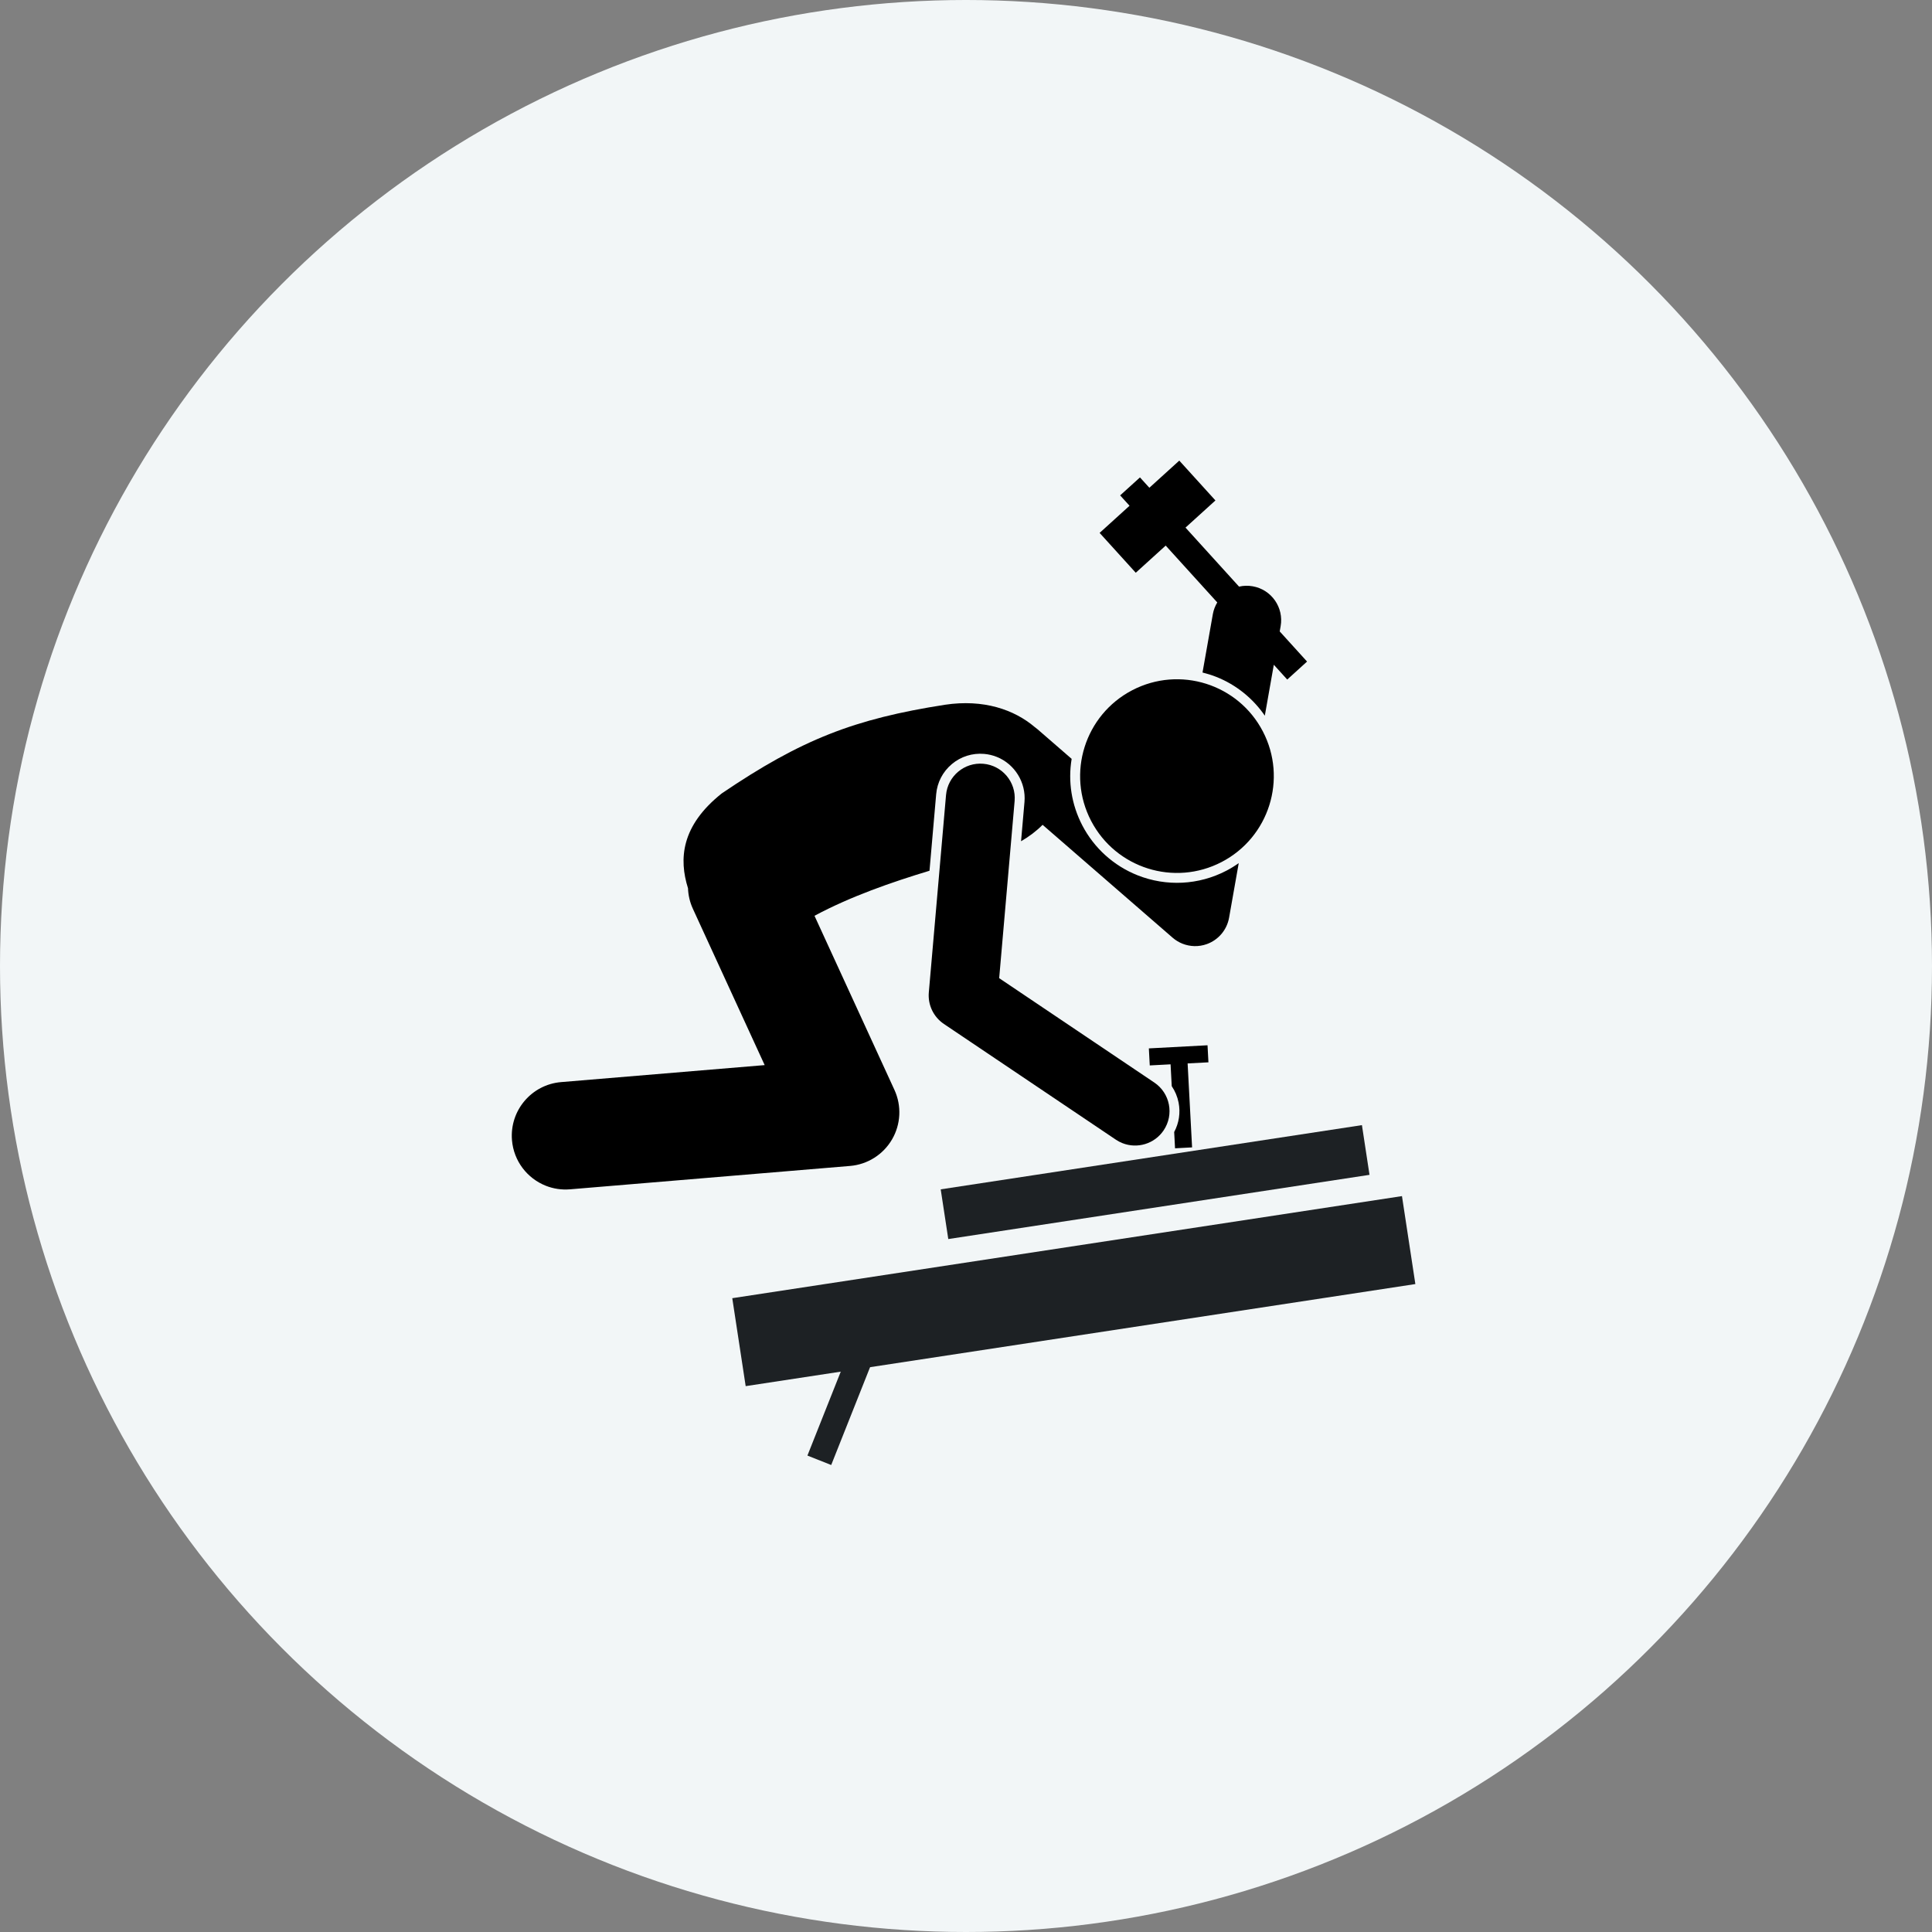 <svg xmlns="http://www.w3.org/2000/svg" width="151" height="151" viewBox="0 0 151 151" fill="none"><rect x="0" y="0" width="151" height="151" fill="#808080" stroke="none"/><circle cx="75.5" cy="75.5" r="75.5" fill="#F2F6F7"></circle><path d="M92.116 86.176C92.271 86.969 92.148 87.773 91.771 88.475L91.838 89.748L93.17 89.677L92.821 83.114L94.448 83.028L94.377 81.696L89.792 81.94L89.862 83.271L91.489 83.185L91.58 84.893C91.841 85.275 92.024 85.709 92.116 86.176Z" fill="black"></path><path d="M98.855 55.935L99.558 51.956L100.607 53.112L102.156 51.706L100.019 49.35L100.091 48.941C100.35 47.478 99.375 46.081 97.91 45.823C97.544 45.758 97.182 45.77 96.841 45.849L92.656 41.236L94.995 39.114L92.17 36L89.831 38.122L89.097 37.313L87.547 38.718L88.282 39.528L85.943 41.65L88.768 44.764L91.107 42.642L95.138 47.085C94.973 47.36 94.851 47.668 94.792 48.004L93.986 52.562C94.352 52.653 94.715 52.766 95.071 52.907C96.612 53.519 97.922 54.58 98.855 55.935Z" fill="black"></path><path d="M85.276 64.153C87.207 67.861 91.777 69.301 95.484 67.37C99.191 65.44 100.631 60.87 98.701 57.163C96.77 53.456 92.201 52.016 88.493 53.946C84.786 55.876 83.346 60.447 85.276 64.153Z" fill="black"></path><path d="M53.773 69.425C53.792 69.963 53.915 70.506 54.153 71.026L59.765 83.246L43.855 84.574C41.541 84.767 39.822 86.8 40.015 89.114C40.152 90.759 41.219 92.103 42.655 92.674C43.24 92.906 43.885 93.01 44.555 92.954L66.437 91.127C67.802 91.013 69.026 90.24 69.717 89.057C70.409 87.874 70.479 86.428 69.907 85.183L63.659 71.576C66.494 70.055 69.696 68.949 72.647 68.055L73.169 62.074C73.249 61.151 73.684 60.316 74.392 59.721C75.101 59.126 75.999 58.843 76.921 58.923C77.258 58.953 77.588 59.03 77.901 59.155C79.311 59.715 80.203 61.163 80.071 62.675L79.803 65.749C80.431 65.388 81.003 64.954 81.487 64.466L91.649 73.288C91.881 73.489 92.142 73.646 92.419 73.756C93.015 73.993 93.687 74.013 94.311 73.792C95.224 73.469 95.893 72.679 96.062 71.724L96.816 67.46C96.507 67.678 96.183 67.879 95.841 68.056C93.69 69.177 91.162 69.305 88.907 68.409C87.048 67.671 85.515 66.287 84.59 64.511C83.747 62.891 83.463 61.081 83.757 59.31L81.088 56.994C81.017 56.932 80.943 56.875 80.867 56.821C79.271 55.468 76.882 54.628 73.856 55.082C66.78 56.186 62.636 57.79 56.41 62.012C53.222 64.548 53.055 67.146 53.773 69.425Z" fill="black"></path><path d="M76.854 59.694C75.373 59.565 74.068 60.66 73.939 62.141L72.594 77.564C72.509 78.539 72.96 79.483 73.773 80.03L87.213 89.074C87.377 89.184 87.548 89.274 87.725 89.344C88.875 89.801 90.229 89.413 90.948 88.344C91.778 87.111 91.451 85.439 90.218 84.609L78.093 76.451L79.3 62.608C79.43 61.128 78.335 59.822 76.854 59.694Z" fill="black"></path><path d="M66.428 105.399L68.287 106.137L64.965 114.502L63.106 113.763L66.428 105.399Z" fill="#1D2124"></path><path d="M57.232 101.463L109.574 93.484L110.621 100.359L58.28 108.337L57.232 101.463Z" fill="#1D2124"></path><path d="M73.523 92.956L106.445 87.937L107.037 91.822L74.115 96.841L73.523 92.956Z" fill="#1D2124"></path></svg>